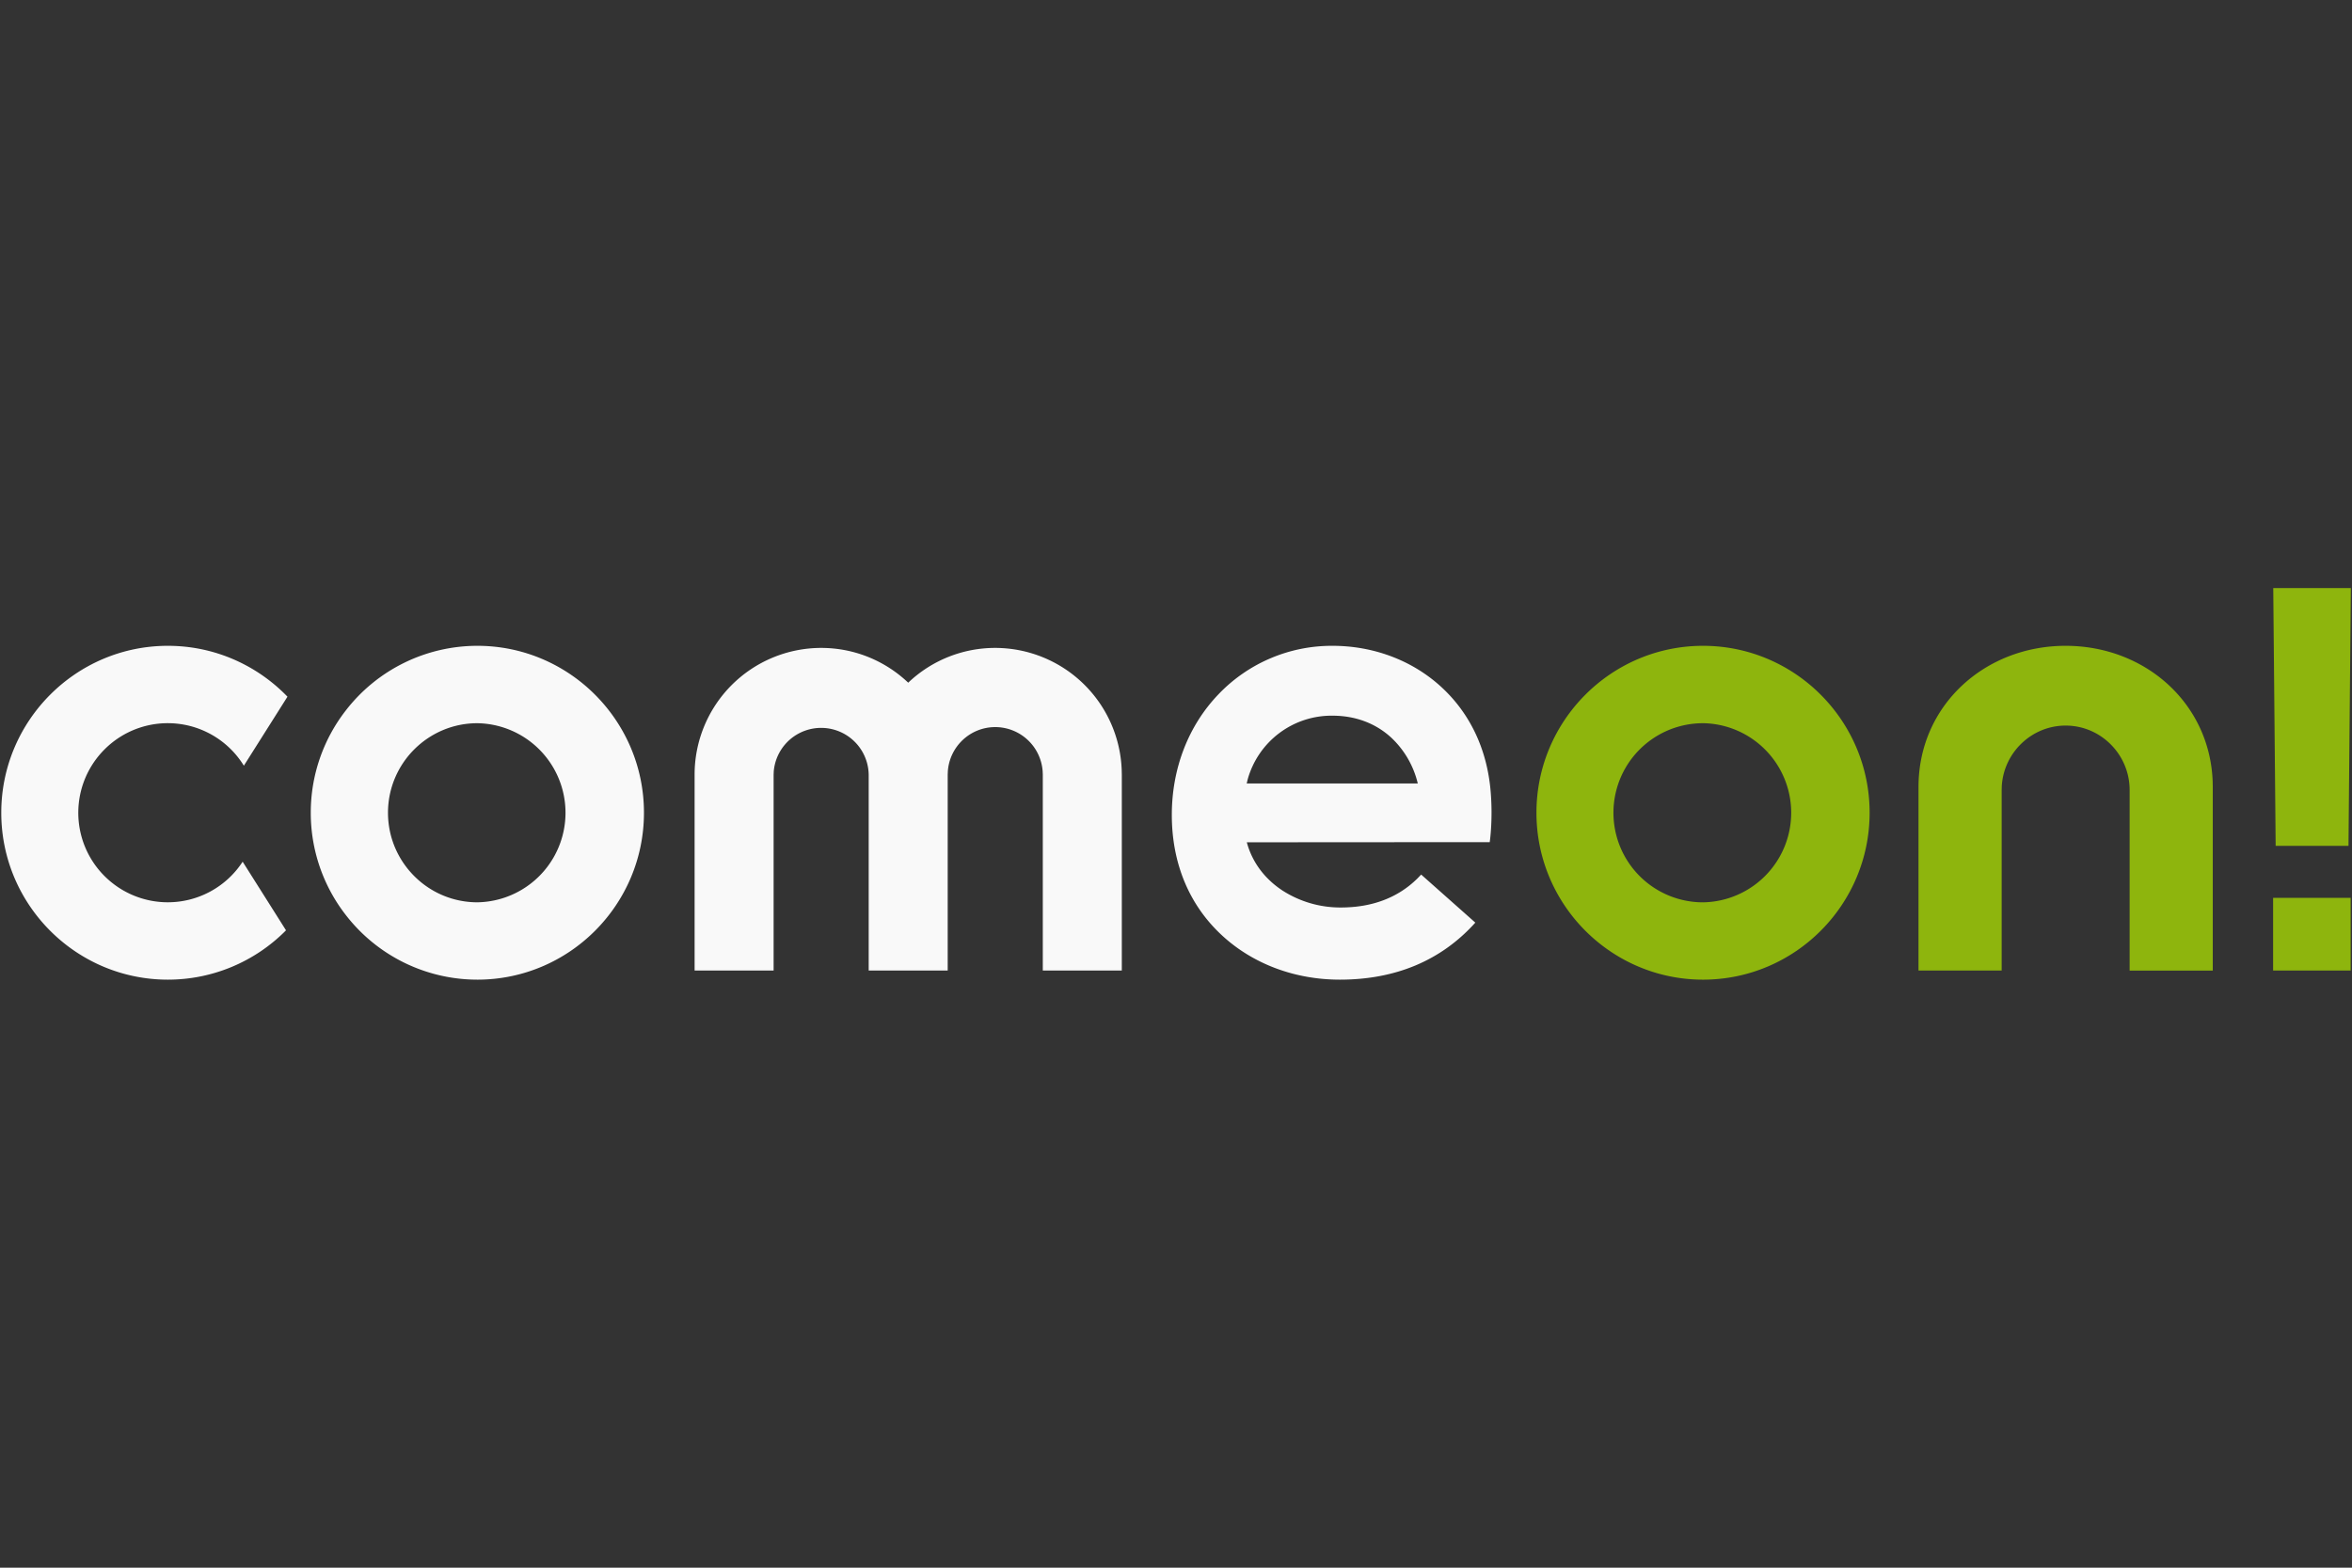<?xml version="1.0" encoding="UTF-8" standalone="no"?>
<svg
   xmlns:dc="http://purl.org/dc/elements/1.1/"
   xmlns:cc="http://creativecommons.org/ns#"
   xmlns:rdf="http://www.w3.org/1999/02/22-rdf-syntax-ns#"
   xmlns:svg="http://www.w3.org/2000/svg"
   xmlns="http://www.w3.org/2000/svg"
   xmlns:xlink="http://www.w3.org/1999/xlink"
   xmlns:sodipodi="http://sodipodi.sourceforge.net/DTD/sodipodi-0.dtd"
   xmlns:inkscape="http://www.inkscape.org/namespaces/inkscape"
   width="120"
   height="80"
   viewBox="0 0 120 80"
   version="1.1"
   id="svg8"
   sodipodi:docname="come-on-left.svg"
   inkscape:version="1.0.2 (e86c870879, 2021-01-15, custom)">
  <rect x="0" y="0" width="120" height="80" fill="#333333" stroke="none"/>
  <title
     id="title844">comeon casino logo</title>
  <defs
     id="defs12" />
  <sodipodi:namedview
     pagecolor="#ffffff"
     bordercolor="#666666"
     borderopacity="1"
     objecttolerance="10"
     gridtolerance="10"
     guidetolerance="10"
     inkscape:pageopacity="0"
     inkscape:pageshadow="2"
     inkscape:window-width="2639"
     inkscape:window-height="1397"
     id="namedview10"
     showgrid="false"
     inkscape:zoom="13.964858"
     inkscape:cx="51.5"
     inkscape:cy="14.728666"
     inkscape:window-x="149"
     inkscape:window-y="182"
     inkscape:window-maximized="0"
     inkscape:current-layer="svg8" />
  <a
     id="a839"
     xlink:href="https://www.freespins.fun/comeon-free-spins-bonus/">
    <g
       fill="none"
       fill-rule="evenodd"
       id="g6"
       transform="matrix(1.165,0,0,1.165,0.065,30.009)">
      <path
         d="m 74.528,2.53 c 4.022,0 7.295,3.28 7.295,7.311 0,4.032 -3.273,7.312 -7.295,7.312 -4.023,0 -7.296,-3.28 -7.296,-7.312 0,-4.031 3.273,-7.311 7.296,-7.311 z m 28.362,11.04 v 3.183 H 99.494 V 13.57 Z M 90.407,2.53 c 3.475,0 6.316,2.508 6.44,5.949 l 0.004,0.236 v 8.04 H 93.21 v -7.91 c 0,-1.549 -1.257,-2.821 -2.802,-2.821 -1.488,0 -2.709,1.18 -2.797,2.65 l -0.005,0.17 v 7.91 h -3.642 v -8.04 c 0,-3.56 2.89,-6.184 6.444,-6.184 z m -15.88,3.39 a 3.923,3.923 0 1 0 0,7.846 3.924,3.924 0 0 0 0,-7.847 z M 102.898,0 102.795,11.292 h -3.19 L 99.5,0 Z"
         fill="#8eb50d"
         id="path2" />
      <path
         d="m 58.3,2.53 c 1.77,0 3.436,0.617 4.692,1.737 1.305,1.164 2.068,2.757 2.231,4.606 0.106,1.2 -0.021,2.145 -0.036,2.246 v 0.01 l -10.64,0.007 0.027,0.094 c 0.244,0.82 0.775,1.519 1.537,2.02 0.76,0.488 1.646,0.746 2.55,0.742 1.373,0 2.5,-0.426 3.355,-1.268 l 0.167,-0.174 2.372,2.105 c -1.492,1.658 -3.488,2.498 -5.932,2.498 -1.966,0 -3.792,-0.682 -5.142,-1.92 -1.451,-1.331 -2.218,-3.164 -2.218,-5.299 0,-2.044 0.733,-3.927 2.065,-5.303 A 6.857,6.857 0 0 1 58.3,2.53 Z m -37.45,0 c 4.023,0 7.296,3.28 7.296,7.311 0,4.032 -3.273,7.312 -7.296,7.312 a 7.283,7.283 0 0 1 -5.775,-2.849 7.283,7.283 0 0 1 -1.521,-4.463 7.283,7.283 0 0 1 1.527,-4.47 7.281,7.281 0 0 1 5.77,-2.841 z m -13.554,0 c 2.053,0 3.911,0.855 5.238,2.228 l -1.91,3.023 a 3.912,3.912 0 0 0 -6.102,-0.713 3.922,3.922 0 0 0 2.774,6.696 3.91,3.91 0 0 0 3.275,-1.778 l 1.899,3.006 A 7.267,7.267 0 0 1 7.296,17.153 C 3.273,17.153 0,13.873 0,9.841 0,5.81 3.273,2.53 7.296,2.53 Z m 36.235,0.092 a 5.548,5.548 0 0 1 5.537,5.337 l 0.005,0.218 v 8.577 h -3.46 V 8.177 L 45.607,8.027 A 2.084,2.084 0 0 0 43.531,6.09 c -1.1,0 -2.001,0.855 -2.077,1.938 l -0.006,0.149 v 8.577 h -3.46 V 8.177 A 2.083,2.083 0 0 0 33.83,8.028 l -0.006,0.149 v 8.577 h -3.46 V 8.177 a 5.549,5.549 0 0 1 5.542,-5.555 c 1.477,0 2.82,0.58 3.813,1.523 A 5.517,5.517 0 0 1 43.531,2.622 Z M 20.85,5.92 c -1.08,0 -2.059,0.44 -2.768,1.151 a 3.914,3.914 0 0 0 -1.146,2.771 c 0,1.1 0.454,2.095 1.184,2.808 a 3.895,3.895 0 0 0 2.73,1.115 3.923,3.923 0 0 0 0,-7.845 z M 58.298,5.59 A 3.813,3.813 0 0 0 54.58,8.402 L 54.543,8.56 h 7.492 A 4.03,4.03 0 0 0 60.889,6.567 C 60.203,5.927 59.307,5.59 58.299,5.59 Z"
         fill="#f9f9f9"
         id="path4" />
    </g>
  </a>
</svg>
